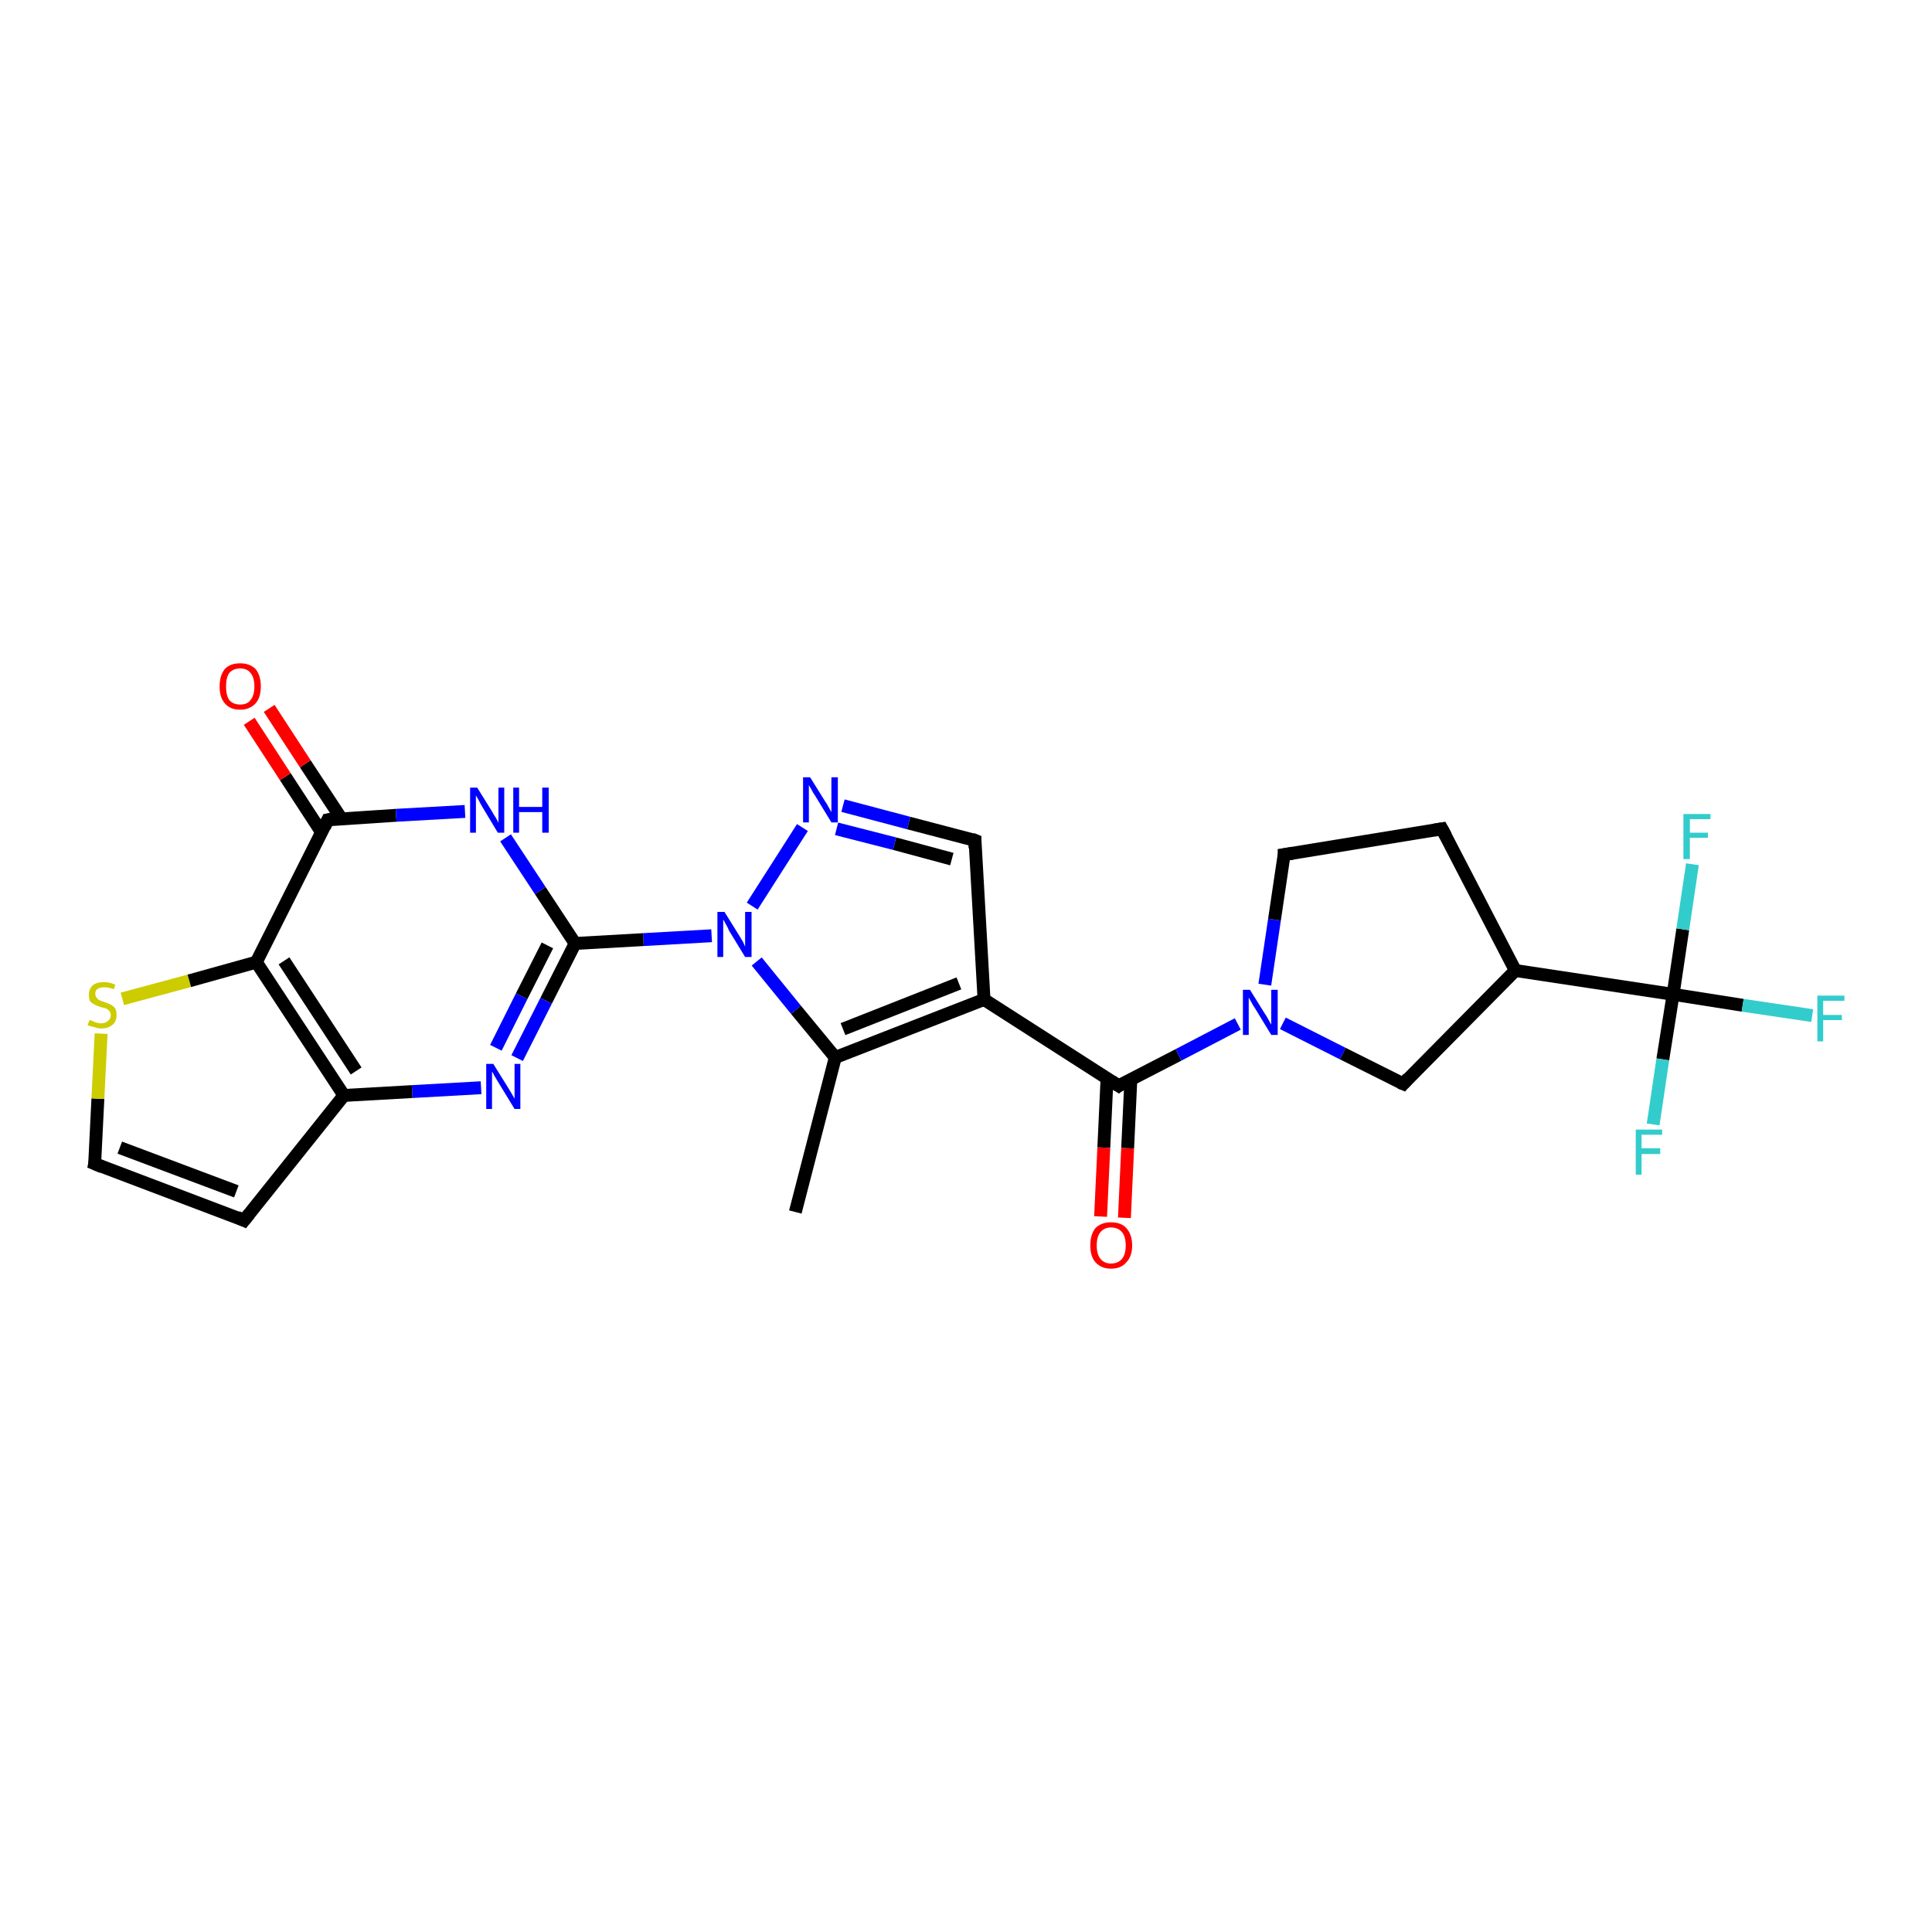 <?xml version='1.0' encoding='iso-8859-1'?>
<svg version='1.1' baseProfile='full'
              xmlns='http://www.w3.org/2000/svg'
                      xmlns:rdkit='http://www.rdkit.org/xml'
                      xmlns:xlink='http://www.w3.org/1999/xlink'
                  xml:space='preserve'
width='300px' height='300px' viewBox='0 0 300 300'>
<!-- END OF HEADER -->
<rect style='opacity:1.0;fill:#FFFFFF;stroke:none' width='300.0' height='300.0' x='0.0' y='0.0'> </rect>
<path class='bond-0 atom-0 atom-1' d='M 123.5,188.2 L 129.7,164.2' style='fill:none;fill-rule:evenodd;stroke:#000000;stroke-width:2.0px;stroke-linecap:butt;stroke-linejoin:miter;stroke-opacity:1' />
<path class='bond-1 atom-1 atom-2' d='M 129.7,164.2 L 152.8,155.2' style='fill:none;fill-rule:evenodd;stroke:#000000;stroke-width:2.0px;stroke-linecap:butt;stroke-linejoin:miter;stroke-opacity:1' />
<path class='bond-1 atom-1 atom-2' d='M 130.9,159.8 L 148.9,152.7' style='fill:none;fill-rule:evenodd;stroke:#000000;stroke-width:2.0px;stroke-linecap:butt;stroke-linejoin:miter;stroke-opacity:1' />
<path class='bond-2 atom-2 atom-3' d='M 152.8,155.2 L 173.7,168.6' style='fill:none;fill-rule:evenodd;stroke:#000000;stroke-width:2.0px;stroke-linecap:butt;stroke-linejoin:miter;stroke-opacity:1' />
<path class='bond-3 atom-3 atom-4' d='M 171.9,167.4 L 171.4,178.2' style='fill:none;fill-rule:evenodd;stroke:#000000;stroke-width:2.0px;stroke-linecap:butt;stroke-linejoin:miter;stroke-opacity:1' />
<path class='bond-3 atom-3 atom-4' d='M 171.4,178.2 L 170.9,188.9' style='fill:none;fill-rule:evenodd;stroke:#FF0000;stroke-width:2.0px;stroke-linecap:butt;stroke-linejoin:miter;stroke-opacity:1' />
<path class='bond-3 atom-3 atom-4' d='M 175.6,167.6 L 175.1,178.3' style='fill:none;fill-rule:evenodd;stroke:#000000;stroke-width:2.0px;stroke-linecap:butt;stroke-linejoin:miter;stroke-opacity:1' />
<path class='bond-3 atom-3 atom-4' d='M 175.1,178.3 L 174.6,189.1' style='fill:none;fill-rule:evenodd;stroke:#FF0000;stroke-width:2.0px;stroke-linecap:butt;stroke-linejoin:miter;stroke-opacity:1' />
<path class='bond-4 atom-3 atom-5' d='M 173.7,168.6 L 183.0,163.8' style='fill:none;fill-rule:evenodd;stroke:#000000;stroke-width:2.0px;stroke-linecap:butt;stroke-linejoin:miter;stroke-opacity:1' />
<path class='bond-4 atom-3 atom-5' d='M 183.0,163.8 L 192.2,159.0' style='fill:none;fill-rule:evenodd;stroke:#0000FF;stroke-width:2.0px;stroke-linecap:butt;stroke-linejoin:miter;stroke-opacity:1' />
<path class='bond-5 atom-5 atom-6' d='M 196.4,152.9 L 197.9,142.8' style='fill:none;fill-rule:evenodd;stroke:#0000FF;stroke-width:2.0px;stroke-linecap:butt;stroke-linejoin:miter;stroke-opacity:1' />
<path class='bond-5 atom-5 atom-6' d='M 197.9,142.8 L 199.4,132.7' style='fill:none;fill-rule:evenodd;stroke:#000000;stroke-width:2.0px;stroke-linecap:butt;stroke-linejoin:miter;stroke-opacity:1' />
<path class='bond-6 atom-6 atom-7' d='M 199.4,132.7 L 223.9,128.7' style='fill:none;fill-rule:evenodd;stroke:#000000;stroke-width:2.0px;stroke-linecap:butt;stroke-linejoin:miter;stroke-opacity:1' />
<path class='bond-7 atom-7 atom-8' d='M 223.9,128.7 L 235.3,150.7' style='fill:none;fill-rule:evenodd;stroke:#000000;stroke-width:2.0px;stroke-linecap:butt;stroke-linejoin:miter;stroke-opacity:1' />
<path class='bond-8 atom-8 atom-9' d='M 235.3,150.7 L 259.8,154.4' style='fill:none;fill-rule:evenodd;stroke:#000000;stroke-width:2.0px;stroke-linecap:butt;stroke-linejoin:miter;stroke-opacity:1' />
<path class='bond-9 atom-9 atom-10' d='M 259.8,154.4 L 270.6,156.1' style='fill:none;fill-rule:evenodd;stroke:#000000;stroke-width:2.0px;stroke-linecap:butt;stroke-linejoin:miter;stroke-opacity:1' />
<path class='bond-9 atom-9 atom-10' d='M 270.6,156.1 L 281.4,157.7' style='fill:none;fill-rule:evenodd;stroke:#33CCCC;stroke-width:2.0px;stroke-linecap:butt;stroke-linejoin:miter;stroke-opacity:1' />
<path class='bond-10 atom-9 atom-11' d='M 259.8,154.4 L 258.2,164.5' style='fill:none;fill-rule:evenodd;stroke:#000000;stroke-width:2.0px;stroke-linecap:butt;stroke-linejoin:miter;stroke-opacity:1' />
<path class='bond-10 atom-9 atom-11' d='M 258.2,164.5 L 256.7,174.6' style='fill:none;fill-rule:evenodd;stroke:#33CCCC;stroke-width:2.0px;stroke-linecap:butt;stroke-linejoin:miter;stroke-opacity:1' />
<path class='bond-11 atom-9 atom-12' d='M 259.8,154.4 L 261.3,144.3' style='fill:none;fill-rule:evenodd;stroke:#000000;stroke-width:2.0px;stroke-linecap:butt;stroke-linejoin:miter;stroke-opacity:1' />
<path class='bond-11 atom-9 atom-12' d='M 261.3,144.3 L 262.8,134.2' style='fill:none;fill-rule:evenodd;stroke:#33CCCC;stroke-width:2.0px;stroke-linecap:butt;stroke-linejoin:miter;stroke-opacity:1' />
<path class='bond-12 atom-8 atom-13' d='M 235.3,150.7 L 217.9,168.3' style='fill:none;fill-rule:evenodd;stroke:#000000;stroke-width:2.0px;stroke-linecap:butt;stroke-linejoin:miter;stroke-opacity:1' />
<path class='bond-13 atom-2 atom-14' d='M 152.8,155.2 L 151.4,130.5' style='fill:none;fill-rule:evenodd;stroke:#000000;stroke-width:2.0px;stroke-linecap:butt;stroke-linejoin:miter;stroke-opacity:1' />
<path class='bond-14 atom-14 atom-15' d='M 151.4,130.5 L 141.1,127.8' style='fill:none;fill-rule:evenodd;stroke:#000000;stroke-width:2.0px;stroke-linecap:butt;stroke-linejoin:miter;stroke-opacity:1' />
<path class='bond-14 atom-14 atom-15' d='M 141.1,127.8 L 130.9,125.1' style='fill:none;fill-rule:evenodd;stroke:#0000FF;stroke-width:2.0px;stroke-linecap:butt;stroke-linejoin:miter;stroke-opacity:1' />
<path class='bond-14 atom-14 atom-15' d='M 147.8,133.4 L 138.9,131.0' style='fill:none;fill-rule:evenodd;stroke:#000000;stroke-width:2.0px;stroke-linecap:butt;stroke-linejoin:miter;stroke-opacity:1' />
<path class='bond-14 atom-14 atom-15' d='M 138.9,131.0 L 129.9,128.7' style='fill:none;fill-rule:evenodd;stroke:#0000FF;stroke-width:2.0px;stroke-linecap:butt;stroke-linejoin:miter;stroke-opacity:1' />
<path class='bond-15 atom-15 atom-16' d='M 124.6,128.5 L 116.8,140.7' style='fill:none;fill-rule:evenodd;stroke:#0000FF;stroke-width:2.0px;stroke-linecap:butt;stroke-linejoin:miter;stroke-opacity:1' />
<path class='bond-16 atom-16 atom-17' d='M 110.5,145.3 L 99.9,145.9' style='fill:none;fill-rule:evenodd;stroke:#0000FF;stroke-width:2.0px;stroke-linecap:butt;stroke-linejoin:miter;stroke-opacity:1' />
<path class='bond-16 atom-16 atom-17' d='M 99.9,145.9 L 89.3,146.5' style='fill:none;fill-rule:evenodd;stroke:#000000;stroke-width:2.0px;stroke-linecap:butt;stroke-linejoin:miter;stroke-opacity:1' />
<path class='bond-17 atom-17 atom-18' d='M 89.3,146.5 L 84.8,155.4' style='fill:none;fill-rule:evenodd;stroke:#000000;stroke-width:2.0px;stroke-linecap:butt;stroke-linejoin:miter;stroke-opacity:1' />
<path class='bond-17 atom-17 atom-18' d='M 84.8,155.4 L 80.3,164.3' style='fill:none;fill-rule:evenodd;stroke:#0000FF;stroke-width:2.0px;stroke-linecap:butt;stroke-linejoin:miter;stroke-opacity:1' />
<path class='bond-17 atom-17 atom-18' d='M 85.0,146.8 L 81.0,154.7' style='fill:none;fill-rule:evenodd;stroke:#000000;stroke-width:2.0px;stroke-linecap:butt;stroke-linejoin:miter;stroke-opacity:1' />
<path class='bond-17 atom-17 atom-18' d='M 81.0,154.7 L 77.0,162.7' style='fill:none;fill-rule:evenodd;stroke:#0000FF;stroke-width:2.0px;stroke-linecap:butt;stroke-linejoin:miter;stroke-opacity:1' />
<path class='bond-18 atom-18 atom-19' d='M 74.7,168.9 L 64.0,169.5' style='fill:none;fill-rule:evenodd;stroke:#0000FF;stroke-width:2.0px;stroke-linecap:butt;stroke-linejoin:miter;stroke-opacity:1' />
<path class='bond-18 atom-18 atom-19' d='M 64.0,169.5 L 53.4,170.1' style='fill:none;fill-rule:evenodd;stroke:#000000;stroke-width:2.0px;stroke-linecap:butt;stroke-linejoin:miter;stroke-opacity:1' />
<path class='bond-19 atom-19 atom-20' d='M 53.4,170.1 L 37.9,189.5' style='fill:none;fill-rule:evenodd;stroke:#000000;stroke-width:2.0px;stroke-linecap:butt;stroke-linejoin:miter;stroke-opacity:1' />
<path class='bond-20 atom-20 atom-21' d='M 37.9,189.5 L 14.7,180.7' style='fill:none;fill-rule:evenodd;stroke:#000000;stroke-width:2.0px;stroke-linecap:butt;stroke-linejoin:miter;stroke-opacity:1' />
<path class='bond-20 atom-20 atom-21' d='M 36.7,185.0 L 18.6,178.2' style='fill:none;fill-rule:evenodd;stroke:#000000;stroke-width:2.0px;stroke-linecap:butt;stroke-linejoin:miter;stroke-opacity:1' />
<path class='bond-21 atom-21 atom-22' d='M 14.7,180.7 L 15.2,170.6' style='fill:none;fill-rule:evenodd;stroke:#000000;stroke-width:2.0px;stroke-linecap:butt;stroke-linejoin:miter;stroke-opacity:1' />
<path class='bond-21 atom-21 atom-22' d='M 15.2,170.6 L 15.7,160.5' style='fill:none;fill-rule:evenodd;stroke:#CCCC00;stroke-width:2.0px;stroke-linecap:butt;stroke-linejoin:miter;stroke-opacity:1' />
<path class='bond-22 atom-22 atom-23' d='M 19.0,155.1 L 29.4,152.3' style='fill:none;fill-rule:evenodd;stroke:#CCCC00;stroke-width:2.0px;stroke-linecap:butt;stroke-linejoin:miter;stroke-opacity:1' />
<path class='bond-22 atom-22 atom-23' d='M 29.4,152.3 L 39.8,149.4' style='fill:none;fill-rule:evenodd;stroke:#000000;stroke-width:2.0px;stroke-linecap:butt;stroke-linejoin:miter;stroke-opacity:1' />
<path class='bond-23 atom-23 atom-24' d='M 39.8,149.4 L 50.9,127.3' style='fill:none;fill-rule:evenodd;stroke:#000000;stroke-width:2.0px;stroke-linecap:butt;stroke-linejoin:miter;stroke-opacity:1' />
<path class='bond-24 atom-24 atom-25' d='M 53.0,127.1 L 47.4,118.6' style='fill:none;fill-rule:evenodd;stroke:#000000;stroke-width:2.0px;stroke-linecap:butt;stroke-linejoin:miter;stroke-opacity:1' />
<path class='bond-24 atom-24 atom-25' d='M 47.4,118.6 L 41.8,110.0' style='fill:none;fill-rule:evenodd;stroke:#FF0000;stroke-width:2.0px;stroke-linecap:butt;stroke-linejoin:miter;stroke-opacity:1' />
<path class='bond-24 atom-24 atom-25' d='M 49.9,129.2 L 44.3,120.6' style='fill:none;fill-rule:evenodd;stroke:#000000;stroke-width:2.0px;stroke-linecap:butt;stroke-linejoin:miter;stroke-opacity:1' />
<path class='bond-24 atom-24 atom-25' d='M 44.3,120.6 L 38.7,112.0' style='fill:none;fill-rule:evenodd;stroke:#FF0000;stroke-width:2.0px;stroke-linecap:butt;stroke-linejoin:miter;stroke-opacity:1' />
<path class='bond-25 atom-24 atom-26' d='M 50.9,127.3 L 61.5,126.6' style='fill:none;fill-rule:evenodd;stroke:#000000;stroke-width:2.0px;stroke-linecap:butt;stroke-linejoin:miter;stroke-opacity:1' />
<path class='bond-25 atom-24 atom-26' d='M 61.5,126.6 L 72.2,126.0' style='fill:none;fill-rule:evenodd;stroke:#0000FF;stroke-width:2.0px;stroke-linecap:butt;stroke-linejoin:miter;stroke-opacity:1' />
<path class='bond-26 atom-16 atom-1' d='M 117.5,149.3 L 123.6,156.8' style='fill:none;fill-rule:evenodd;stroke:#0000FF;stroke-width:2.0px;stroke-linecap:butt;stroke-linejoin:miter;stroke-opacity:1' />
<path class='bond-26 atom-16 atom-1' d='M 123.6,156.8 L 129.7,164.2' style='fill:none;fill-rule:evenodd;stroke:#000000;stroke-width:2.0px;stroke-linecap:butt;stroke-linejoin:miter;stroke-opacity:1' />
<path class='bond-27 atom-26 atom-17' d='M 78.5,130.1 L 83.9,138.3' style='fill:none;fill-rule:evenodd;stroke:#0000FF;stroke-width:2.0px;stroke-linecap:butt;stroke-linejoin:miter;stroke-opacity:1' />
<path class='bond-27 atom-26 atom-17' d='M 83.9,138.3 L 89.3,146.5' style='fill:none;fill-rule:evenodd;stroke:#000000;stroke-width:2.0px;stroke-linecap:butt;stroke-linejoin:miter;stroke-opacity:1' />
<path class='bond-28 atom-13 atom-5' d='M 217.9,168.3 L 208.5,163.6' style='fill:none;fill-rule:evenodd;stroke:#000000;stroke-width:2.0px;stroke-linecap:butt;stroke-linejoin:miter;stroke-opacity:1' />
<path class='bond-28 atom-13 atom-5' d='M 208.5,163.6 L 199.2,158.9' style='fill:none;fill-rule:evenodd;stroke:#0000FF;stroke-width:2.0px;stroke-linecap:butt;stroke-linejoin:miter;stroke-opacity:1' />
<path class='bond-29 atom-23 atom-19' d='M 39.8,149.4 L 53.4,170.1' style='fill:none;fill-rule:evenodd;stroke:#000000;stroke-width:2.0px;stroke-linecap:butt;stroke-linejoin:miter;stroke-opacity:1' />
<path class='bond-29 atom-23 atom-19' d='M 44.1,149.2 L 55.3,166.3' style='fill:none;fill-rule:evenodd;stroke:#000000;stroke-width:2.0px;stroke-linecap:butt;stroke-linejoin:miter;stroke-opacity:1' />
<path d='M 172.6,167.9 L 173.7,168.6 L 174.1,168.3' style='fill:none;stroke:#000000;stroke-width:2.0px;stroke-linecap:butt;stroke-linejoin:miter;stroke-opacity:1;' />
<path d='M 199.4,133.2 L 199.4,132.7 L 200.7,132.5' style='fill:none;stroke:#000000;stroke-width:2.0px;stroke-linecap:butt;stroke-linejoin:miter;stroke-opacity:1;' />
<path d='M 222.7,128.9 L 223.9,128.7 L 224.5,129.8' style='fill:none;stroke:#000000;stroke-width:2.0px;stroke-linecap:butt;stroke-linejoin:miter;stroke-opacity:1;' />
<path d='M 218.7,167.4 L 217.9,168.3 L 217.4,168.1' style='fill:none;stroke:#000000;stroke-width:2.0px;stroke-linecap:butt;stroke-linejoin:miter;stroke-opacity:1;' />
<path d='M 151.4,131.7 L 151.4,130.5 L 150.9,130.3' style='fill:none;stroke:#000000;stroke-width:2.0px;stroke-linecap:butt;stroke-linejoin:miter;stroke-opacity:1;' />
<path d='M 38.7,188.5 L 37.9,189.5 L 36.8,189.0' style='fill:none;stroke:#000000;stroke-width:2.0px;stroke-linecap:butt;stroke-linejoin:miter;stroke-opacity:1;' />
<path d='M 15.9,181.2 L 14.7,180.7 L 14.8,180.2' style='fill:none;stroke:#000000;stroke-width:2.0px;stroke-linecap:butt;stroke-linejoin:miter;stroke-opacity:1;' />
<path d='M 50.4,128.4 L 50.9,127.3 L 51.4,127.2' style='fill:none;stroke:#000000;stroke-width:2.0px;stroke-linecap:butt;stroke-linejoin:miter;stroke-opacity:1;' />
<path class='atom-4' d='M 169.3 193.4
Q 169.3 191.7, 170.1 190.7
Q 171.0 189.8, 172.5 189.8
Q 174.1 189.8, 174.9 190.7
Q 175.8 191.7, 175.8 193.4
Q 175.8 195.1, 174.9 196.0
Q 174.1 197.0, 172.5 197.0
Q 171.0 197.0, 170.1 196.0
Q 169.3 195.1, 169.3 193.4
M 172.5 196.2
Q 173.6 196.2, 174.2 195.5
Q 174.8 194.8, 174.8 193.4
Q 174.8 192.0, 174.2 191.3
Q 173.6 190.6, 172.5 190.6
Q 171.5 190.6, 170.9 191.3
Q 170.3 192.0, 170.3 193.4
Q 170.3 194.8, 170.9 195.5
Q 171.5 196.2, 172.5 196.2
' fill='#FF0000'/>
<path class='atom-5' d='M 194.1 153.7
L 196.4 157.4
Q 196.7 157.8, 197.0 158.4
Q 197.4 159.1, 197.4 159.1
L 197.4 153.7
L 198.4 153.7
L 198.4 160.7
L 197.4 160.7
L 194.9 156.6
Q 194.6 156.2, 194.3 155.6
Q 194.0 155.1, 193.9 154.9
L 193.9 160.7
L 193.0 160.7
L 193.0 153.7
L 194.1 153.7
' fill='#0000FF'/>
<path class='atom-10' d='M 282.2 154.6
L 286.4 154.6
L 286.4 155.4
L 283.1 155.4
L 283.1 157.6
L 286.0 157.6
L 286.0 158.4
L 283.1 158.4
L 283.1 161.7
L 282.2 161.7
L 282.2 154.6
' fill='#33CCCC'/>
<path class='atom-11' d='M 254.0 175.4
L 258.1 175.4
L 258.1 176.2
L 254.9 176.2
L 254.9 178.3
L 257.8 178.3
L 257.8 179.2
L 254.9 179.2
L 254.9 182.4
L 254.0 182.4
L 254.0 175.4
' fill='#33CCCC'/>
<path class='atom-12' d='M 261.4 126.4
L 265.6 126.4
L 265.6 127.2
L 262.4 127.2
L 262.4 129.3
L 265.2 129.3
L 265.2 130.1
L 262.4 130.1
L 262.4 133.4
L 261.4 133.4
L 261.4 126.4
' fill='#33CCCC'/>
<path class='atom-15' d='M 125.8 120.7
L 128.1 124.4
Q 128.4 124.8, 128.7 125.4
Q 129.1 126.1, 129.1 126.1
L 129.1 120.7
L 130.1 120.7
L 130.1 127.7
L 129.1 127.7
L 126.6 123.6
Q 126.3 123.2, 126.0 122.6
Q 125.7 122.1, 125.6 121.9
L 125.6 127.7
L 124.7 127.7
L 124.7 120.7
L 125.8 120.7
' fill='#0000FF'/>
<path class='atom-16' d='M 112.5 141.6
L 114.8 145.3
Q 115.0 145.6, 115.4 146.3
Q 115.7 147.0, 115.7 147.0
L 115.7 141.6
L 116.7 141.6
L 116.7 148.6
L 115.7 148.6
L 113.2 144.5
Q 113.0 144.0, 112.7 143.5
Q 112.4 142.9, 112.3 142.8
L 112.3 148.6
L 111.4 148.6
L 111.4 141.6
L 112.5 141.6
' fill='#0000FF'/>
<path class='atom-18' d='M 76.6 165.2
L 78.9 168.9
Q 79.1 169.2, 79.5 169.9
Q 79.9 170.6, 79.9 170.6
L 79.9 165.2
L 80.8 165.2
L 80.8 172.2
L 79.9 172.2
L 77.4 168.1
Q 77.1 167.6, 76.8 167.1
Q 76.5 166.5, 76.4 166.4
L 76.4 172.2
L 75.5 172.2
L 75.5 165.2
L 76.6 165.2
' fill='#0000FF'/>
<path class='atom-22' d='M 13.9 158.4
Q 14.0 158.4, 14.3 158.5
Q 14.6 158.7, 15.0 158.8
Q 15.4 158.9, 15.7 158.9
Q 16.4 158.9, 16.8 158.5
Q 17.2 158.2, 17.2 157.6
Q 17.2 157.3, 17.0 157.0
Q 16.8 156.8, 16.5 156.6
Q 16.2 156.5, 15.7 156.4
Q 15.1 156.2, 14.7 156.0
Q 14.3 155.8, 14.0 155.5
Q 13.8 155.1, 13.8 154.4
Q 13.8 153.6, 14.4 153.0
Q 15.0 152.5, 16.2 152.5
Q 17.0 152.5, 17.9 152.9
L 17.7 153.6
Q 16.8 153.3, 16.2 153.3
Q 15.5 153.3, 15.1 153.6
Q 14.8 153.8, 14.8 154.3
Q 14.8 154.7, 15.0 154.9
Q 15.2 155.2, 15.4 155.3
Q 15.7 155.4, 16.2 155.6
Q 16.8 155.8, 17.2 156.0
Q 17.6 156.2, 17.9 156.6
Q 18.1 157.0, 18.1 157.6
Q 18.1 158.6, 17.5 159.1
Q 16.8 159.7, 15.8 159.7
Q 15.1 159.7, 14.7 159.5
Q 14.2 159.4, 13.6 159.2
L 13.9 158.4
' fill='#CCCC00'/>
<path class='atom-25' d='M 34.1 106.6
Q 34.1 104.9, 34.9 103.9
Q 35.7 103.0, 37.3 103.0
Q 38.8 103.0, 39.7 103.9
Q 40.5 104.9, 40.5 106.6
Q 40.5 108.3, 39.7 109.2
Q 38.8 110.2, 37.3 110.2
Q 35.7 110.2, 34.9 109.2
Q 34.1 108.3, 34.1 106.6
M 37.3 109.4
Q 38.4 109.4, 38.9 108.7
Q 39.5 108.0, 39.5 106.6
Q 39.5 105.2, 38.9 104.5
Q 38.4 103.8, 37.3 103.8
Q 36.2 103.8, 35.6 104.5
Q 35.1 105.2, 35.1 106.6
Q 35.1 108.0, 35.6 108.7
Q 36.2 109.4, 37.3 109.4
' fill='#FF0000'/>
<path class='atom-26' d='M 74.1 122.3
L 76.4 126.0
Q 76.6 126.4, 77.0 127.0
Q 77.4 127.7, 77.4 127.8
L 77.4 122.3
L 78.3 122.3
L 78.3 129.3
L 77.3 129.3
L 74.9 125.3
Q 74.6 124.8, 74.3 124.2
Q 74.0 123.7, 73.9 123.5
L 73.9 129.3
L 73.0 129.3
L 73.0 122.3
L 74.1 122.3
' fill='#0000FF'/>
<path class='atom-26' d='M 79.7 122.3
L 80.6 122.3
L 80.6 125.3
L 84.2 125.3
L 84.2 122.3
L 85.2 122.3
L 85.2 129.3
L 84.2 129.3
L 84.2 126.1
L 80.6 126.1
L 80.6 129.3
L 79.7 129.3
L 79.7 122.3
' fill='#0000FF'/>
</svg>
